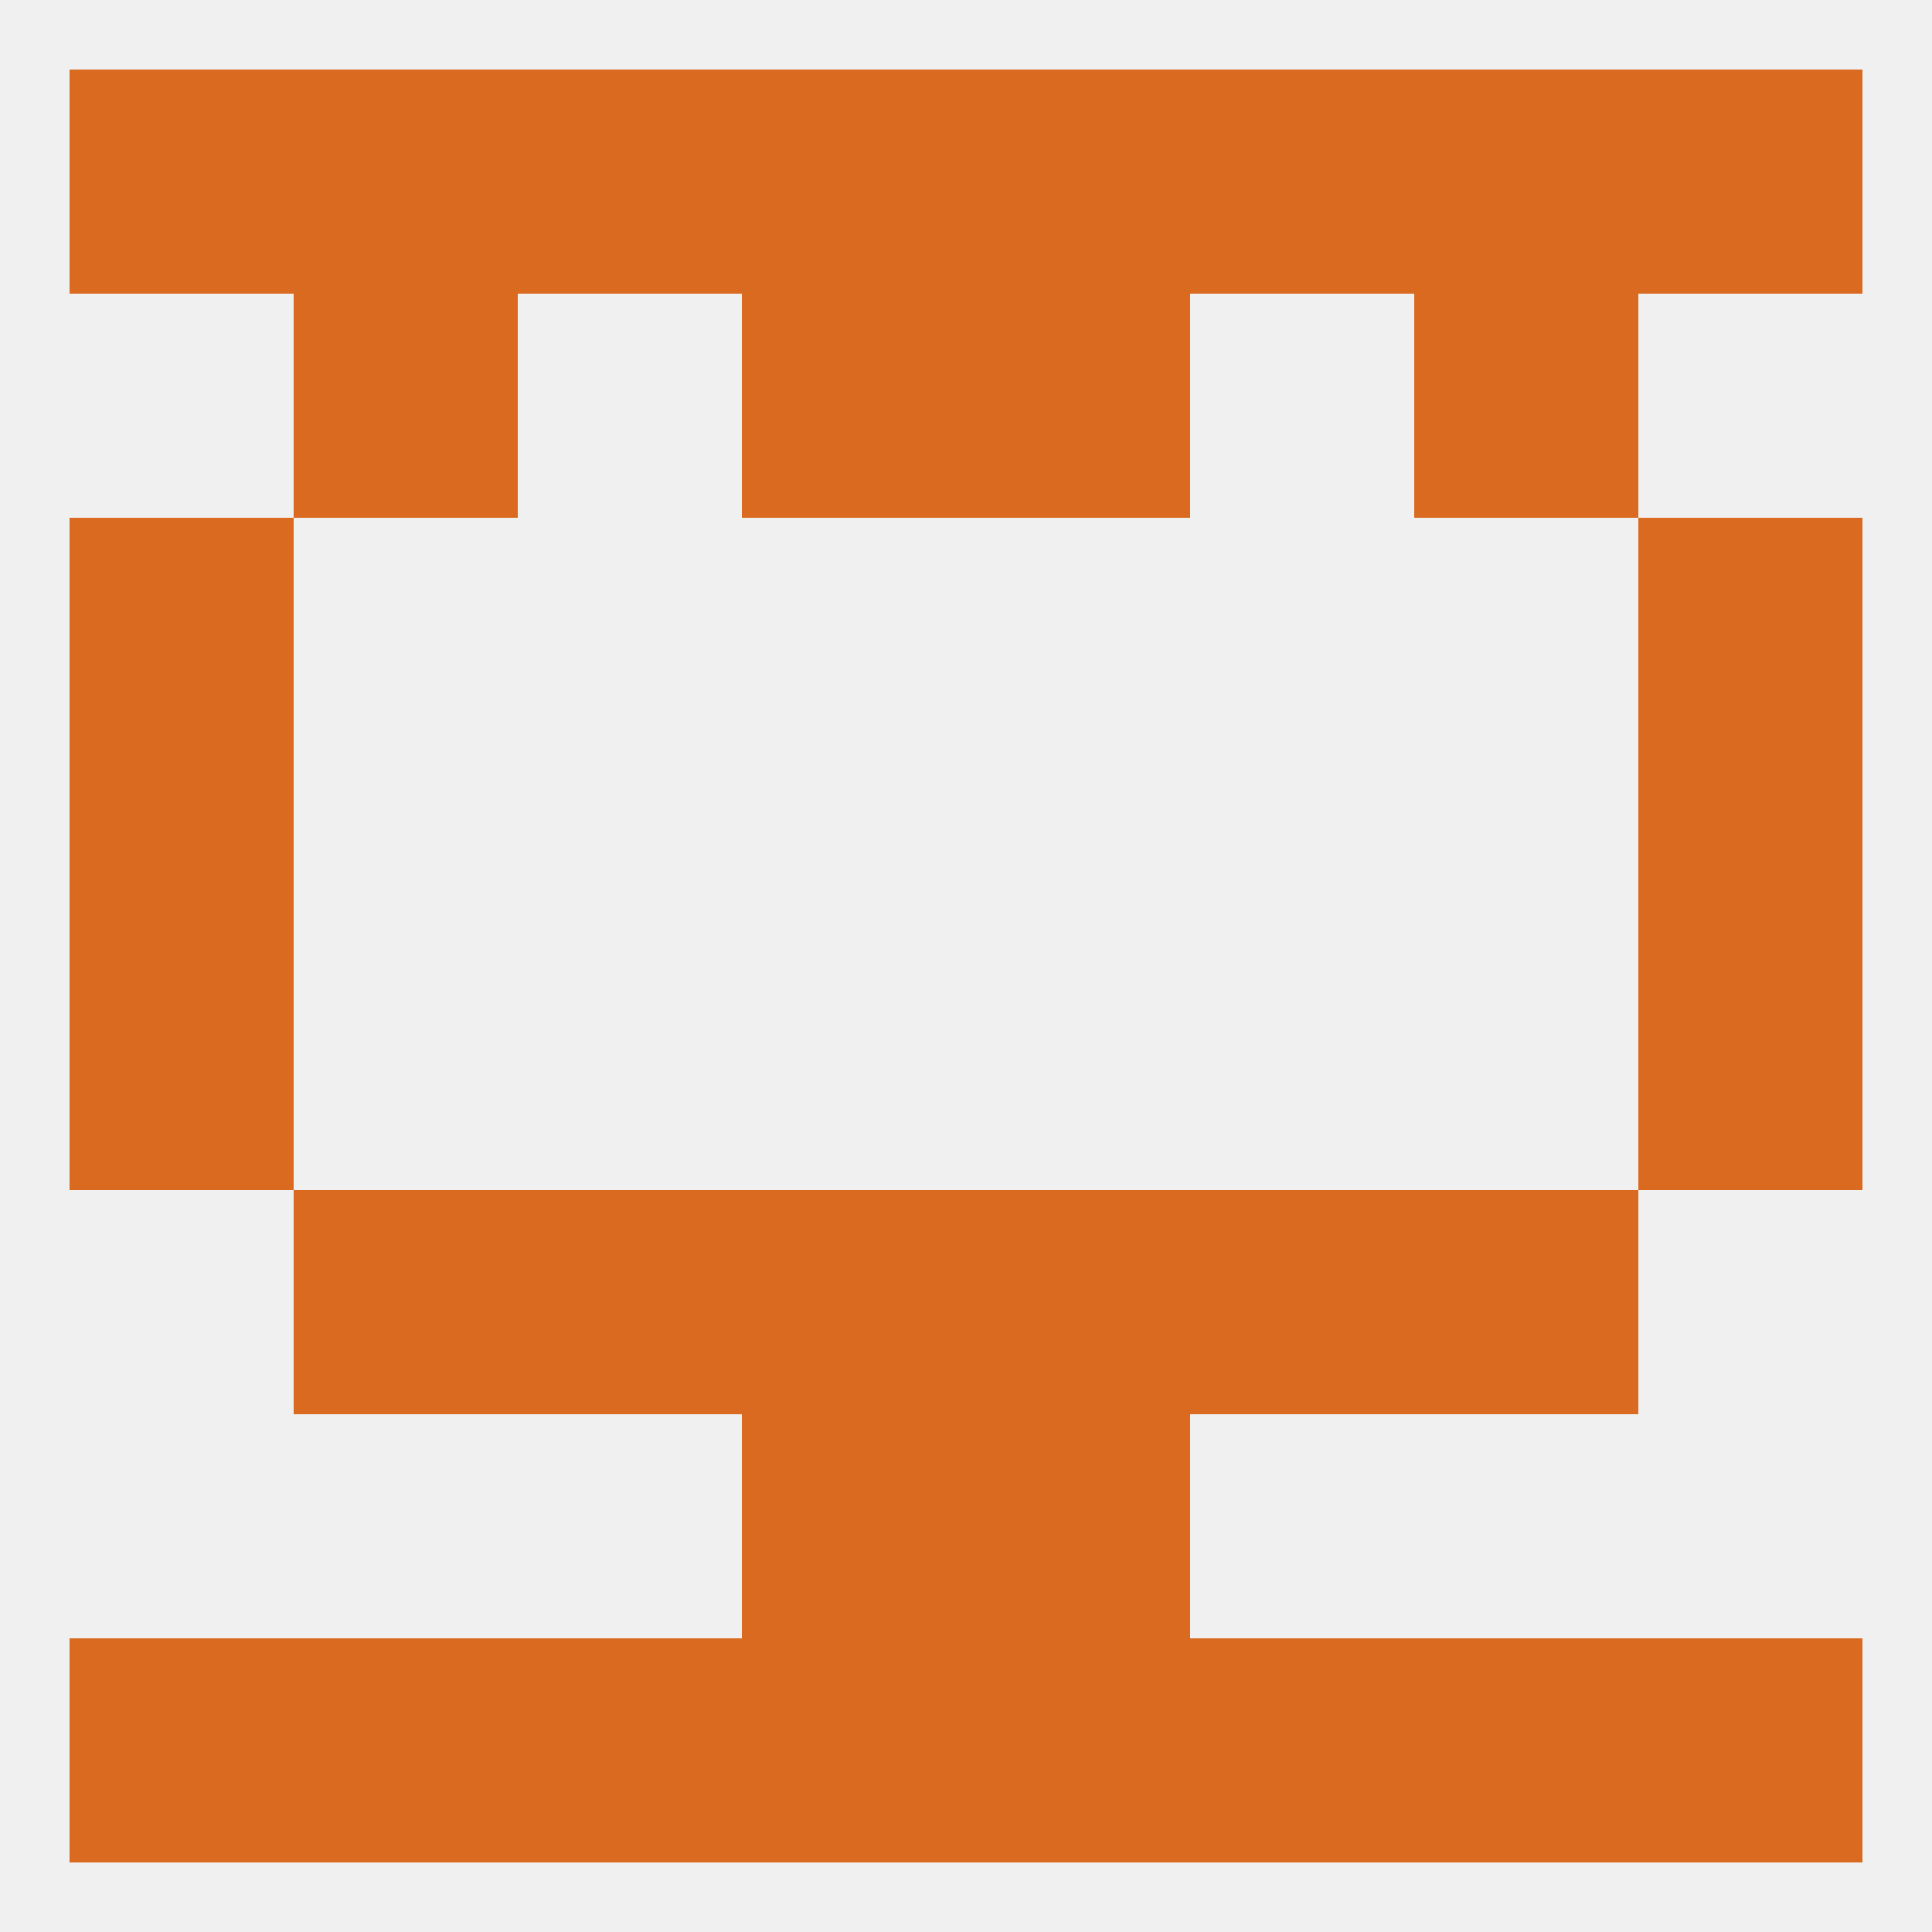 
<!--   <?xml version="1.0"?> -->
<svg version="1.1" baseprofile="full" xmlns="http://www.w3.org/2000/svg" xmlns:xlink="http://www.w3.org/1999/xlink" xmlns:ev="http://www.w3.org/2001/xml-events" width="250" height="250" viewBox="0 0 250 250" >
	<rect width="100%" height="100%" fill="rgba(240,240,240,255)"/>

	<rect x="9" y="125" width="29" height="29" fill="rgba(218,106,31,255)"/>
	<rect x="212" y="125" width="29" height="29" fill="rgba(218,106,31,255)"/>
	<rect x="9" y="96" width="29" height="29" fill="rgba(218,106,31,255)"/>
	<rect x="212" y="96" width="29" height="29" fill="rgba(218,106,31,255)"/>
	<rect x="9" y="67" width="29" height="29" fill="rgba(218,106,31,255)"/>
	<rect x="212" y="67" width="29" height="29" fill="rgba(218,106,31,255)"/>
	<rect x="96" y="38" width="29" height="29" fill="rgba(218,106,31,255)"/>
	<rect x="125" y="38" width="29" height="29" fill="rgba(218,106,31,255)"/>
	<rect x="38" y="38" width="29" height="29" fill="rgba(218,106,31,255)"/>
	<rect x="183" y="38" width="29" height="29" fill="rgba(218,106,31,255)"/>
	<rect x="212" y="9" width="29" height="29" fill="rgba(218,106,31,255)"/>
	<rect x="96" y="9" width="29" height="29" fill="rgba(218,106,31,255)"/>
	<rect x="125" y="9" width="29" height="29" fill="rgba(218,106,31,255)"/>
	<rect x="67" y="9" width="29" height="29" fill="rgba(218,106,31,255)"/>
	<rect x="154" y="9" width="29" height="29" fill="rgba(218,106,31,255)"/>
	<rect x="38" y="9" width="29" height="29" fill="rgba(218,106,31,255)"/>
	<rect x="183" y="9" width="29" height="29" fill="rgba(218,106,31,255)"/>
	<rect x="9" y="9" width="29" height="29" fill="rgba(218,106,31,255)"/>
	<rect x="67" y="212" width="29" height="29" fill="rgba(218,106,31,255)"/>
	<rect x="154" y="212" width="29" height="29" fill="rgba(218,106,31,255)"/>
	<rect x="96" y="212" width="29" height="29" fill="rgba(218,106,31,255)"/>
	<rect x="125" y="212" width="29" height="29" fill="rgba(218,106,31,255)"/>
	<rect x="38" y="212" width="29" height="29" fill="rgba(218,106,31,255)"/>
	<rect x="183" y="212" width="29" height="29" fill="rgba(218,106,31,255)"/>
	<rect x="9" y="212" width="29" height="29" fill="rgba(218,106,31,255)"/>
	<rect x="212" y="212" width="29" height="29" fill="rgba(218,106,31,255)"/>
	<rect x="67" y="154" width="29" height="29" fill="rgba(218,106,31,255)"/>
	<rect x="154" y="154" width="29" height="29" fill="rgba(218,106,31,255)"/>
	<rect x="38" y="154" width="29" height="29" fill="rgba(218,106,31,255)"/>
	<rect x="183" y="154" width="29" height="29" fill="rgba(218,106,31,255)"/>
	<rect x="96" y="154" width="29" height="29" fill="rgba(218,106,31,255)"/>
	<rect x="125" y="154" width="29" height="29" fill="rgba(218,106,31,255)"/>
	<rect x="96" y="183" width="29" height="29" fill="rgba(218,106,31,255)"/>
	<rect x="125" y="183" width="29" height="29" fill="rgba(218,106,31,255)"/>
</svg>